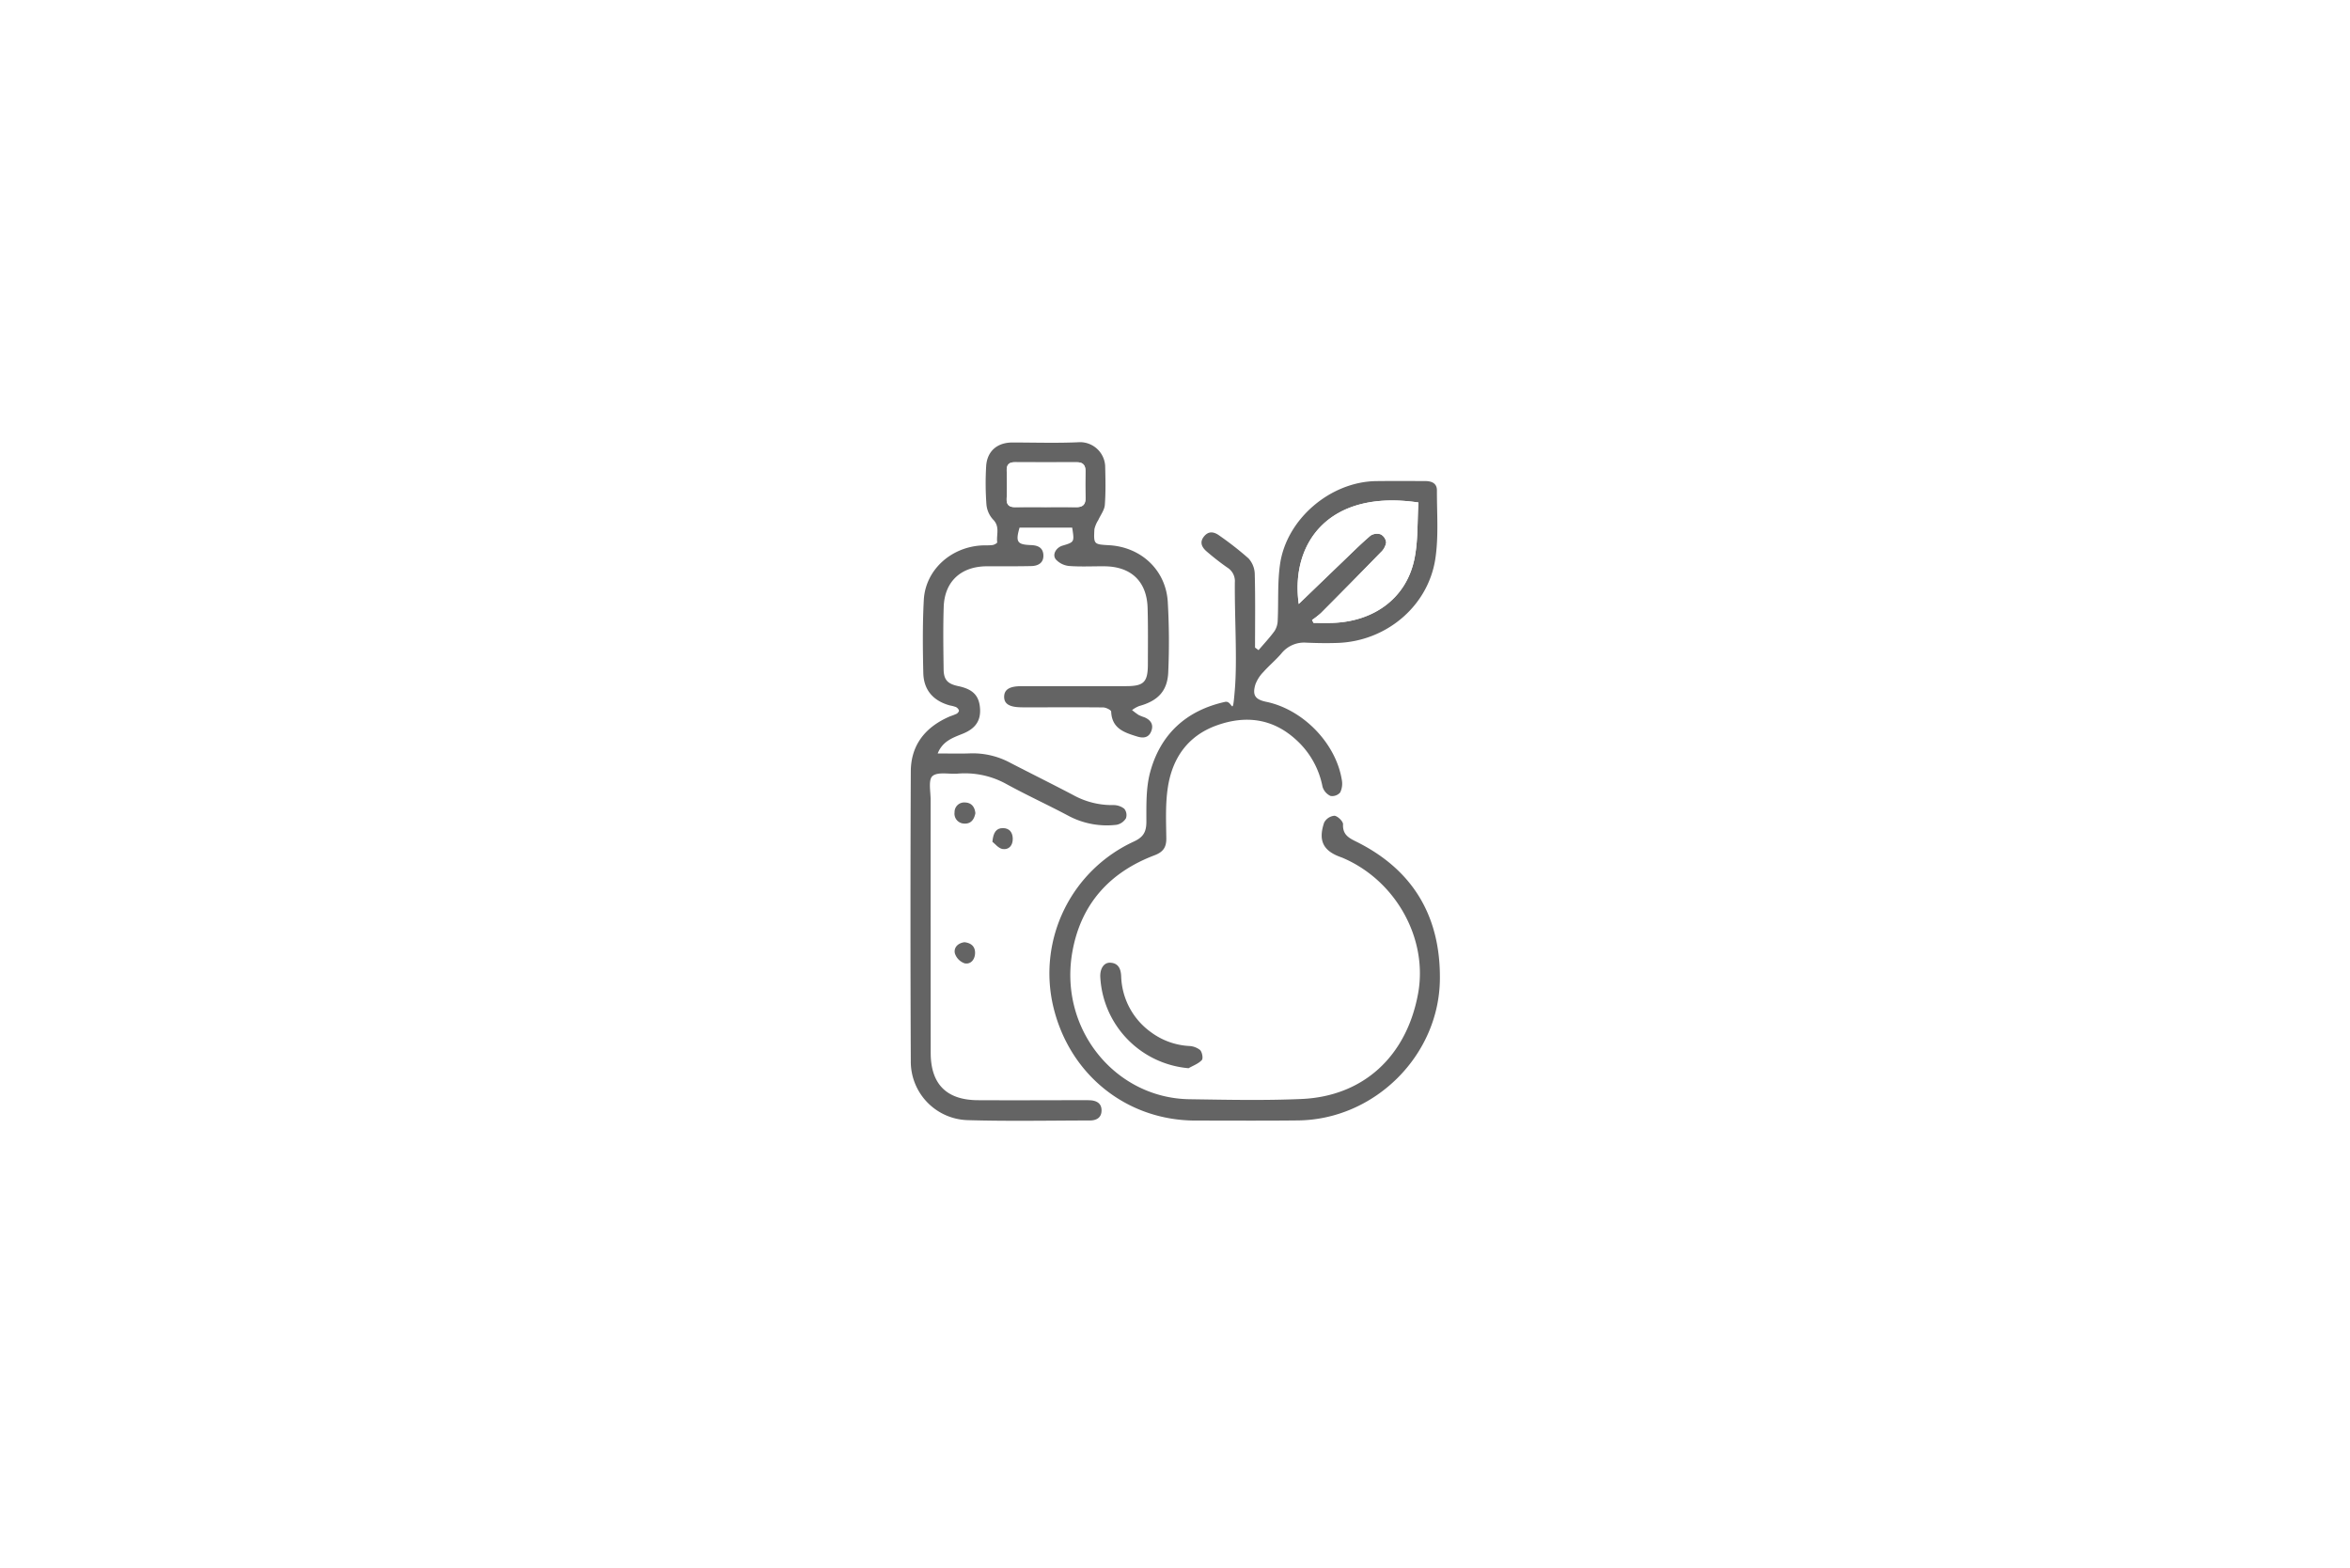 <?xml version="1.0"?>
<svg xmlns="http://www.w3.org/2000/svg" id="Gruppe_9" data-name="Gruppe 9" width="721" height="481" viewBox="0 0 721 481">
  <rect id="Rechteck_5" data-name="Rechteck 5" width="721" height="481" fill="#fff"/>
  <g id="Gruppe_6" data-name="Gruppe 6" transform="translate(279.343 135.643)">
    <path id="Pfad_1" data-name="Pfad 1" d="M491.751,182.1c1.647-1.935,3.4-3.793,4.891-5.842a6.233,6.233,0,0,0,.985-3.221c.279-5.812-.109-11.711.738-17.431,2.051-13.856,15.539-25.2,29.5-25.365,5.009-.06,10.019-.028,15.028-.012,1.925.007,3.593.639,3.583,2.854-.028,7,.559,14.123-.487,20.985-2.226,14.616-15.107,25.31-29.984,25.818-3.182.109-6.377.058-9.559-.077a8.939,8.939,0,0,0-7.688,3.311c-1.7,2-3.763,3.7-5.513,5.672a10.96,10.96,0,0,0-2.457,3.817c-1.006,3.332-.058,4.644,3.334,5.348,11.265,2.341,21.336,12.672,23.17,23.921a6.214,6.214,0,0,1-.492,3.879,3.23,3.23,0,0,1-2.983,1.072A4.576,4.576,0,0,1,511.378,224a26.023,26.023,0,0,0-7.993-14.295c-7.151-6.609-15.462-7.721-24.387-4.549-8.945,3.179-13.719,10.073-15.086,19.124-.77,5.089-.528,10.355-.462,15.538.036,2.812-1,4.225-3.634,5.225-13.731,5.208-22.524,14.907-25.164,29.472-4.3,23.723,13.078,45.025,35.892,45.362,11.461.17,22.944.424,34.387-.074,18.977-.826,32.224-13.083,35.761-32.311,3.029-16.468-6.375-33.972-22.154-41.231-.5-.228-.994-.457-1.507-.638-5.408-1.908-7.051-5.032-5.155-10.615a3.957,3.957,0,0,1,3.155-2.1c1,.09,2.69,1.739,2.644,2.628-.16,3.045,1.629,4.12,3.877,5.226,17.572,8.641,26.055,22.991,25.834,42.366-.268,23.418-20.087,42.986-43.5,43.251-10.473.119-20.948.042-31.423.044-21.385,0-39.063-14.345-43.833-35.571a44.506,44.506,0,0,1,24.812-50.007c3-1.378,3.895-2.989,3.894-6.155,0-5.063-.143-10.337,1.158-15.148,3.161-11.69,11.113-18.947,22.987-21.569,2.4-.53,2.25,5.326,3-3.83s-.09-21.862-.007-32.793a4.878,4.878,0,0,0-2.281-4.567,78.589,78.589,0,0,1-6.25-4.86c-1.517-1.274-2.436-2.852-.91-4.719,1.494-1.829,3.214-1.363,4.825-.157a97.74,97.74,0,0,1,8.806,6.9,7.4,7.4,0,0,1,1.92,4.771c.2,7.527.088,15.062.088,22.594Zm12.33-14.158c4.717-4.543,9.076-8.757,13.452-12.952,2.823-2.706,5.594-5.478,8.566-8.013a3.641,3.641,0,0,1,3.154-.387,3.215,3.215,0,0,1,1.647,2.5,5.27,5.27,0,0,1-1.629,2.982q-9.125,9.4-18.389,18.67a26.006,26.006,0,0,1-2.718,2.112l.455.9c1.956,0,3.913.058,5.866-.009,12.676-.433,22.432-7.541,25-19.225,1.263-5.745.932-11.84,1.318-17.709C513.286,132.712,501.492,149.3,504.081,167.937Z" transform="translate(-384.959 -118.285)" fill="#646464"/>
    <path id="Pfad_2" data-name="Pfad 2" d="M418.77,140.1H402.621c-1.264,4.384-.745,5.2,3.481,5.351,2.068.074,3.693.724,3.829,2.986.149,2.451-1.568,3.4-3.687,3.451-4.551.109-9.106.049-13.66.068-7.928.033-12.975,4.656-13.233,12.494-.21,6.369-.112,12.751-.026,19.126.045,3.24,1.248,4.461,4.514,5.149,4.434.933,6.347,2.869,6.648,6.729.3,3.837-1.361,6.3-5.343,7.894-3.007,1.207-6.136,2.252-7.635,6.031,3.525,0,6.767.1,10-.026a24.243,24.243,0,0,1,12.327,2.923c6.381,3.3,12.824,6.486,19.184,9.828a24.625,24.625,0,0,0,12.281,3.112,5.4,5.4,0,0,1,3.448,1.123,3.07,3.07,0,0,1,.522,2.924,4.324,4.324,0,0,1-2.865,2,25.039,25.039,0,0,1-14.542-2.628c-6.5-3.472-13.218-6.526-19.663-10.085a26.29,26.29,0,0,0-14.751-2.967c-2.6.154-6.025-.617-7.552.743-1.314,1.169-.554,4.771-.555,7.3q-.017,38.8.021,77.607c.007,9.569,4.838,14.471,14.449,14.522,10.655.057,21.312,0,31.968-.007.82,0,1.641-.012,2.458.029,2.081.1,3.619.983,3.539,3.265-.075,2.146-1.647,2.931-3.575,2.934-12.478.017-24.963.268-37.43-.1a17.968,17.968,0,0,1-17.517-18.162q-.195-44.4,0-88.808c.036-8.262,4.59-13.736,12.052-16.922a20.072,20.072,0,0,0,2.025-.794c.339-.191.771-.737.7-1.008a1.876,1.876,0,0,0-.951-1.049,10.624,10.624,0,0,0-1.841-.486c-5.082-1.4-8.029-4.71-8.147-9.973-.168-7.454-.244-14.933.153-22.374.484-9.079,8.1-16.091,17.533-16.73,1.18-.08,2.377.02,3.545-.129.532-.069,1.471-.6,1.443-.826-.3-2.32.907-4.81-1.239-6.971a7.862,7.862,0,0,1-2.06-4.577,88.752,88.752,0,0,1-.095-11.737c.255-4.665,3.373-7.352,8.047-7.352,6.922,0,13.856.239,20.761-.1a7.729,7.729,0,0,1,7.706,7.231c.1,4,.2,8.028-.1,12.013-.117,1.585-1.3,3.09-2,4.634a9.022,9.022,0,0,0-1.2,2.83c-.242,4.638-.177,4.642,4.51,4.907,9.741.551,17.339,7.532,17.992,17.24a212.251,212.251,0,0,1,.161,21.568c-.2,5.882-3.14,8.939-8.937,10.531a10.076,10.076,0,0,0-2.178,1.236,23.658,23.658,0,0,0,1.993,1.49,12.958,12.958,0,0,0,1.768.712c1.978.82,2.948,2.26,2.117,4.329-.79,1.967-2.4,2.17-4.322,1.576-3.946-1.22-7.748-2.445-7.958-7.643-.019-.476-1.589-1.266-2.446-1.275-7.922-.083-15.846-.027-23.77-.014-.546,0-1.093-.019-1.639-.033-3.488-.087-5.039-1.12-4.979-3.318.058-2.124,1.67-3.144,5.161-3.15,10.747-.02,21.495-.007,32.242-.016,5.478-.005,6.685-1.213,6.693-6.785.008-5.738.082-11.48-.085-17.213-.235-8.114-5.037-12.689-13.178-12.769-3.641-.035-7.3.18-10.919-.1a6.294,6.294,0,0,1-4.068-2.026c-1.171-1.482.1-3.624,2.058-4.209C419.471,144.527,419.471,144.527,418.77,140.1Zm-8.1-6.3c3.083,0,6.169-.044,9.252.016,2.048.039,3.009-.767,2.933-2.9-.1-2.721-.058-5.448-.015-8.172.028-1.813-.784-2.7-2.6-2.7-6.355.006-12.71.021-19.065-.012-1.87-.009-2.559.821-2.494,2.665.1,2.812.127,5.635-.014,8.444-.106,2.1.853,2.711,2.747,2.675C404.5,133.754,407.588,133.8,410.673,133.8Z" transform="translate(-369.159 -113.866)" fill="#646464"/>
    <path id="Pfad_3" data-name="Pfad 3" d="M476.073,365.17a29.651,29.651,0,0,1-27.085-27.995c-.116-2.566,1.112-4.456,3.042-4.374,2.571.109,3.274,1.979,3.366,4.151a21.91,21.91,0,0,0,9.164,17.182,21.678,21.678,0,0,0,11.618,4.217,5.815,5.815,0,0,1,3.434,1.244c.635.635.982,2.591.52,3.084C479.086,363.8,477.462,364.373,476.073,365.17Z" transform="translate(-390.753 -173.093)" fill="#646464"/>
    <path id="Pfad_4" data-name="Pfad 4" d="M394.083,268.714c-.374,1.929-1.358,3.287-3.4,3.178a3.043,3.043,0,0,1-2.986-3.48,2.942,2.942,0,0,1,3.191-2.993C392.883,265.467,393.9,266.77,394.083,268.714Z" transform="translate(-374.172 -154.865)" fill="#646464"/>
    <path id="Pfad_5" data-name="Pfad 5" d="M390.751,324.19c2.059.228,3.288,1.313,3.251,3.322-.036,1.964-1.309,3.539-3.2,3.153a4.77,4.77,0,0,1-3-3.081C387.421,325.783,388.764,324.437,390.751,324.19Z" transform="translate(-374.185 -170.764)" fill="#646464"/>
    <path id="Pfad_6" data-name="Pfad 6" d="M403.616,280.392c.253-2.9,1.206-4.231,3.293-4.193,1.954.035,2.908,1.329,2.952,3.21.05,2.091-1.173,3.5-3.124,3.2C405.476,282.409,404.4,280.987,403.616,280.392Z" transform="translate(-378.481 -157.781)" fill="#646464"/>
    <path id="Pfad_7" data-name="Pfad 7" d="M532.329,170.151c-2.59-18.642,9.2-35.225,36.723-31.139-.386,5.869-.055,11.965-1.318,17.709-2.57,11.684-12.326,18.791-25,19.225-1.953.067-3.91.009-5.866.009l-.454-.9a26.029,26.029,0,0,0,2.718-2.112q9.242-9.289,18.389-18.67a5.271,5.271,0,0,0,1.629-2.982,3.215,3.215,0,0,0-1.647-2.5,3.641,3.641,0,0,0-3.154.387c-2.971,2.534-5.742,5.306-8.565,8.013C541.4,161.395,537.045,165.608,532.329,170.151Z" transform="translate(-413.206 -120.5)" fill="#fff"/>
    <path id="Pfad_8" data-name="Pfad 8" d="M421.614,136.083c-3.085,0-6.171-.044-9.254.015-1.894.036-2.853-.572-2.747-2.675.141-2.808.112-5.632.014-8.444-.065-1.844.624-2.674,2.494-2.665,6.354.034,12.71.018,19.065.012,1.815,0,2.628.882,2.6,2.7-.043,2.724-.082,5.451.015,8.172.076,2.137-.886,2.943-2.933,2.9C427.784,136.039,424.7,136.083,421.614,136.083Z" transform="translate(-380.101 -116.152)" fill="#fff"/>
  </g>
</svg>
